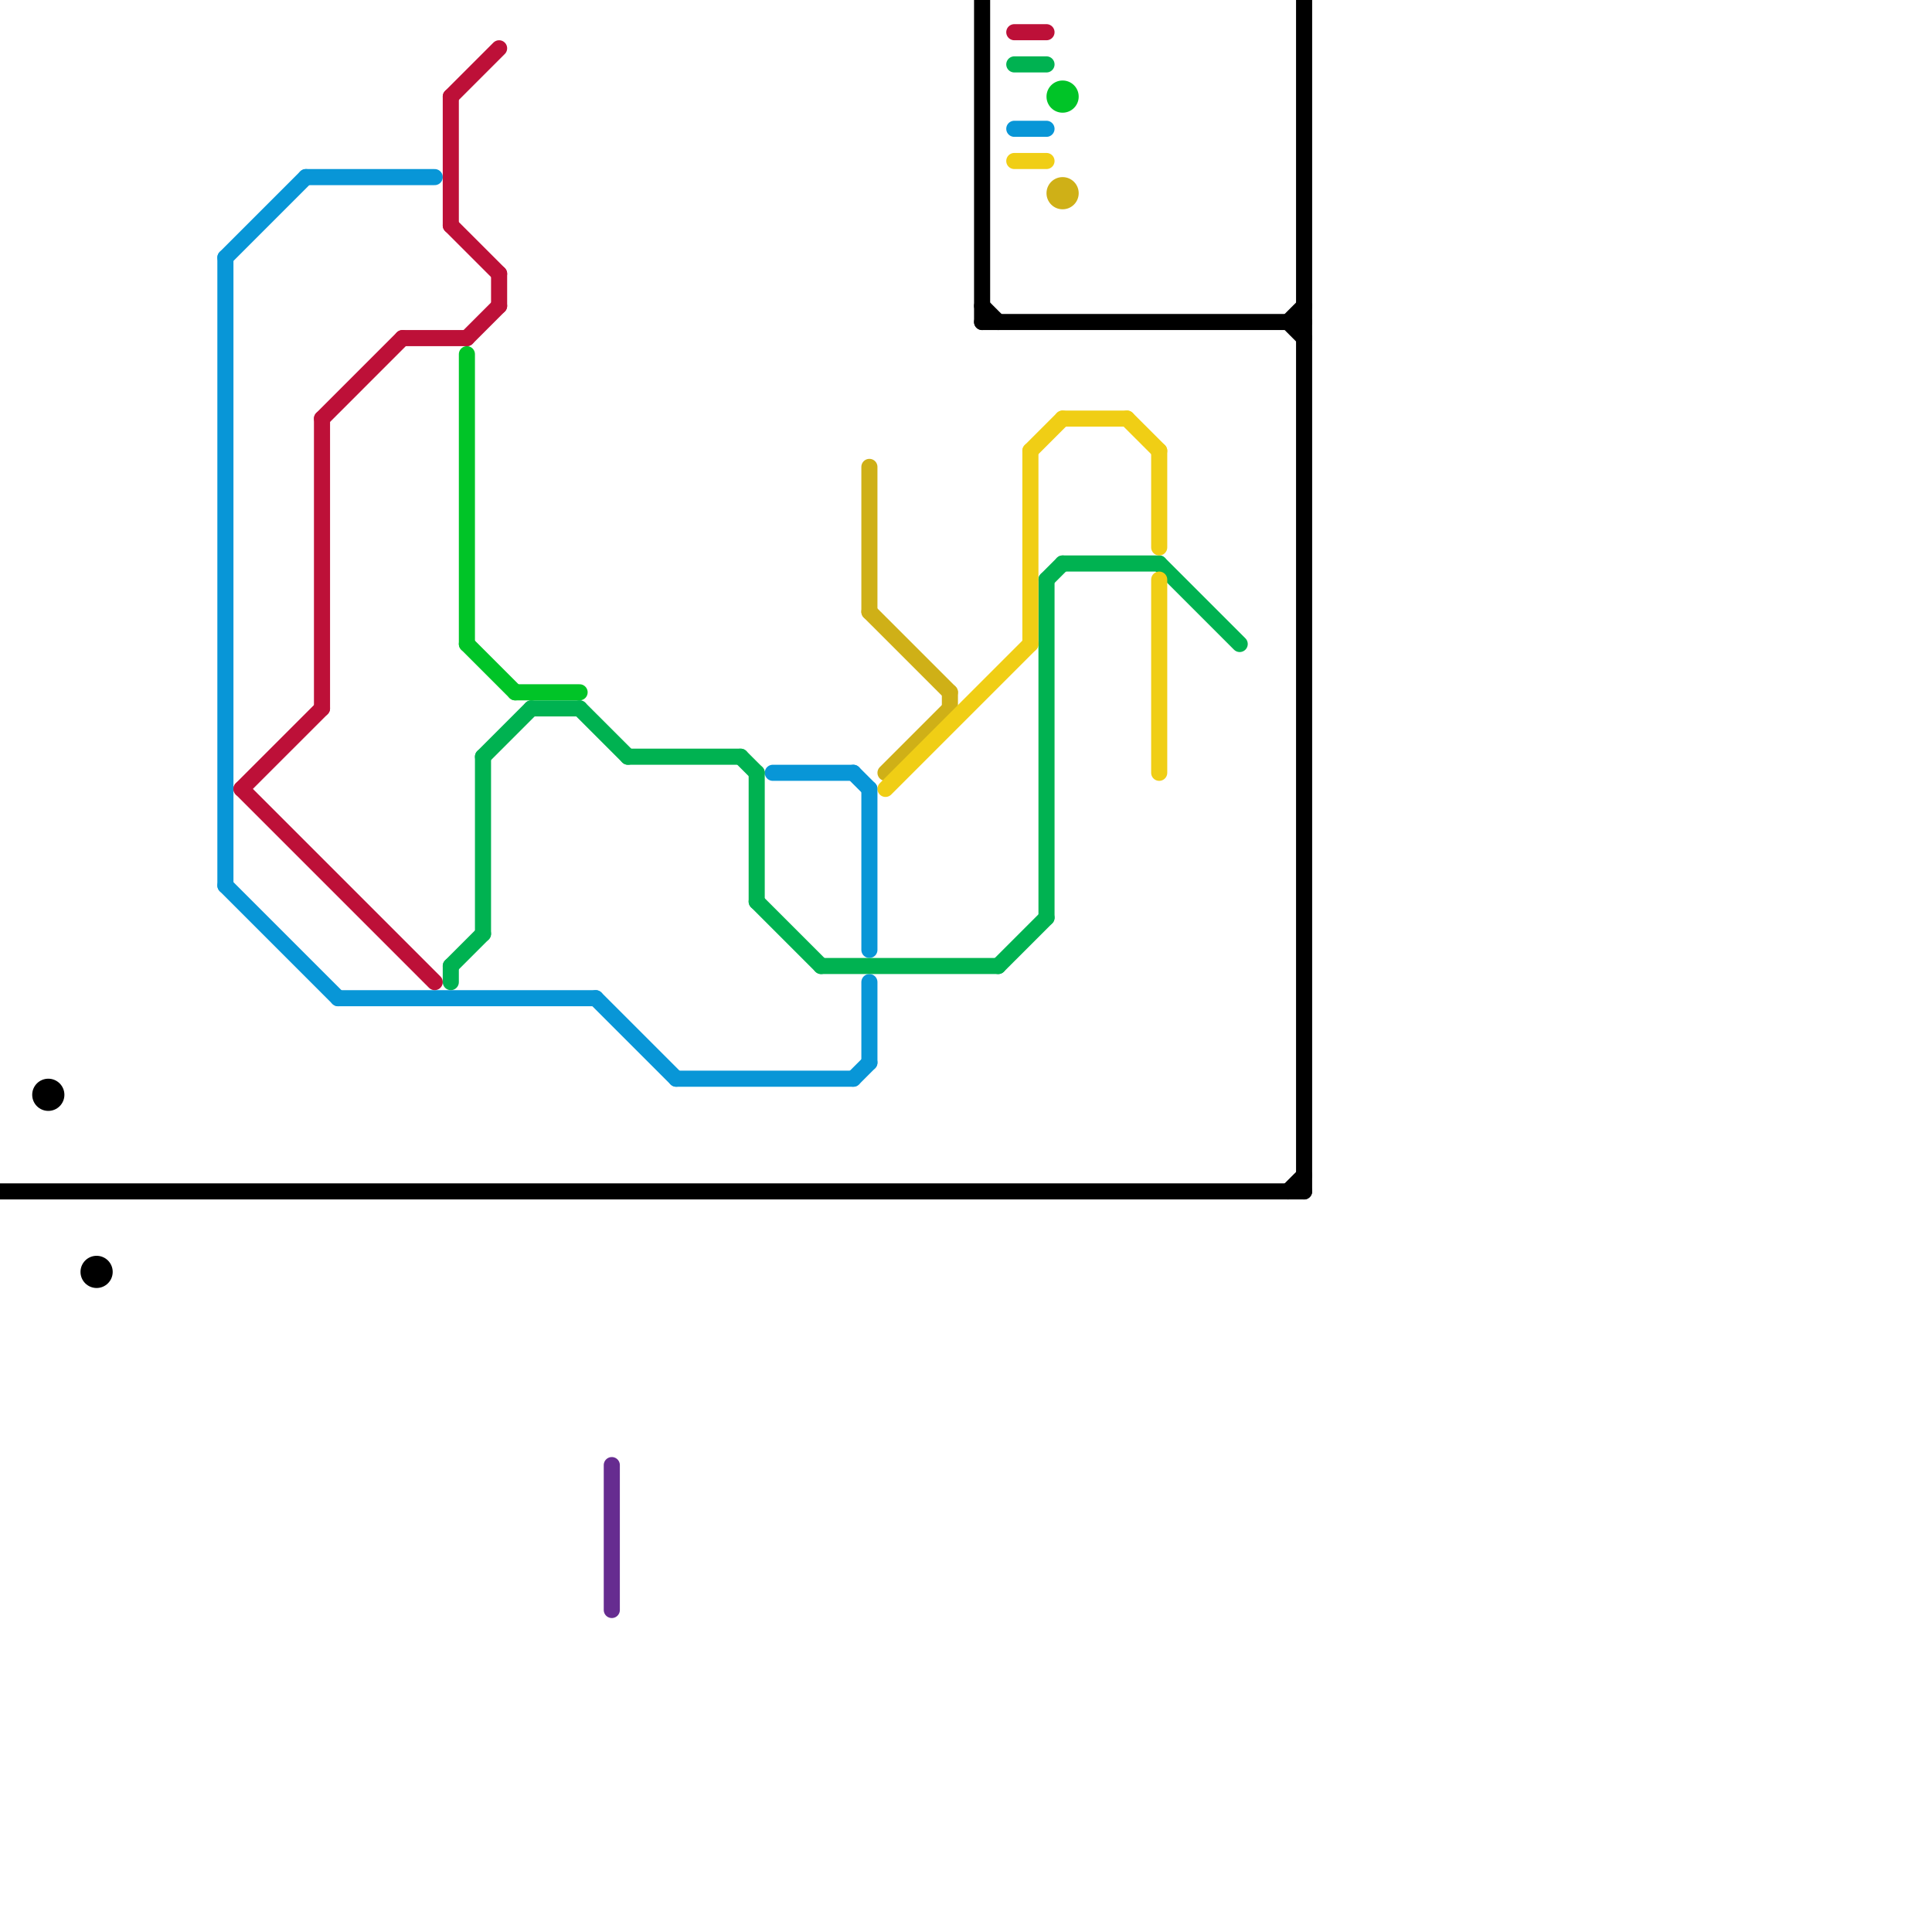 
<svg version="1.1" xmlns="http://www.w3.org/2000/svg" viewBox="0 0 120 120">
<style>text { font: 1px Helvetica; font-weight: 600; white-space: pre; dominant-baseline: central; } line { stroke-width: 1; fill: none; stroke-linecap: round; stroke-linejoin: round; } .c0 { stroke: #000000 } .c1 { stroke: #0896d7 } .c2 { stroke: #bd1038 } .c3 { stroke: #00b251 } .c4 { stroke: #00c427 } .c5 { stroke: #662c90 } .c6 { stroke: #cfb017 } .c7 { stroke: #f0ce15 }</style><defs><g id="wm-xf"><circle r="1.2" fill="#000"/><circle r="0.9" fill="#fff"/><circle r="0.6" fill="#000"/><circle r="0.3" fill="#fff"/></g><g id="wm"><circle r="0.6" fill="#000"/><circle r="0.3" fill="#fff"/></g></defs><line class="c0" x1="61" y1="19" x2="62" y2="20"/><line class="c0" x1="61" y1="20" x2="81" y2="20"/><line class="c0" x1="80" y1="20" x2="81" y2="19"/><line class="c0" x1="80" y1="74" x2="81" y2="73"/><line class="c0" x1="0" y1="74" x2="81" y2="74"/><line class="c0" x1="81" y1="0" x2="81" y2="74"/><line class="c0" x1="61" y1="0" x2="61" y2="20"/><line class="c0" x1="80" y1="20" x2="81" y2="21"/><circle cx="3" cy="68" r="1" fill="#000000" /><circle cx="6" cy="79" r="1" fill="#000000" /><line class="c1" x1="19" y1="11" x2="27" y2="11"/><line class="c1" x1="48" y1="48" x2="53" y2="48"/><line class="c1" x1="42" y1="67" x2="53" y2="67"/><line class="c1" x1="37" y1="62" x2="42" y2="67"/><line class="c1" x1="53" y1="67" x2="54" y2="66"/><line class="c1" x1="54" y1="61" x2="54" y2="66"/><line class="c1" x1="63" y1="8" x2="65" y2="8"/><line class="c1" x1="14" y1="16" x2="19" y2="11"/><line class="c1" x1="53" y1="48" x2="54" y2="49"/><line class="c1" x1="21" y1="62" x2="37" y2="62"/><line class="c1" x1="54" y1="49" x2="54" y2="59"/><line class="c1" x1="14" y1="16" x2="14" y2="55"/><line class="c1" x1="14" y1="55" x2="21" y2="62"/><line class="c2" x1="28" y1="14" x2="31" y2="17"/><line class="c2" x1="29" y1="21" x2="31" y2="19"/><line class="c2" x1="28" y1="6" x2="31" y2="3"/><line class="c2" x1="15" y1="49" x2="27" y2="61"/><line class="c2" x1="20" y1="26" x2="25" y2="21"/><line class="c2" x1="15" y1="49" x2="20" y2="44"/><line class="c2" x1="28" y1="6" x2="28" y2="14"/><line class="c2" x1="63" y1="2" x2="65" y2="2"/><line class="c2" x1="31" y1="17" x2="31" y2="19"/><line class="c2" x1="25" y1="21" x2="29" y2="21"/><line class="c2" x1="20" y1="26" x2="20" y2="44"/><line class="c3" x1="62" y1="60" x2="65" y2="57"/><line class="c3" x1="30" y1="47" x2="33" y2="44"/><line class="c3" x1="63" y1="4" x2="65" y2="4"/><line class="c3" x1="72" y1="35" x2="77" y2="40"/><line class="c3" x1="28" y1="60" x2="28" y2="61"/><line class="c3" x1="47" y1="56" x2="51" y2="60"/><line class="c3" x1="28" y1="60" x2="30" y2="58"/><line class="c3" x1="66" y1="35" x2="72" y2="35"/><line class="c3" x1="30" y1="47" x2="30" y2="58"/><line class="c3" x1="36" y1="44" x2="39" y2="47"/><line class="c3" x1="39" y1="47" x2="46" y2="47"/><line class="c3" x1="65" y1="36" x2="65" y2="57"/><line class="c3" x1="46" y1="47" x2="47" y2="48"/><line class="c3" x1="47" y1="48" x2="47" y2="56"/><line class="c3" x1="33" y1="44" x2="36" y2="44"/><line class="c3" x1="51" y1="60" x2="62" y2="60"/><line class="c3" x1="65" y1="36" x2="66" y2="35"/><line class="c4" x1="29" y1="22" x2="29" y2="40"/><line class="c4" x1="32" y1="43" x2="36" y2="43"/><line class="c4" x1="29" y1="40" x2="32" y2="43"/><circle cx="66" cy="6" r="1" fill="#00c427" /><line class="c5" x1="38" y1="91" x2="38" y2="100"/><line class="c6" x1="54" y1="38" x2="59" y2="43"/><line class="c6" x1="54" y1="29" x2="54" y2="38"/><line class="c6" x1="55" y1="48" x2="59" y2="44"/><line class="c6" x1="59" y1="43" x2="59" y2="44"/><circle cx="66" cy="12" r="1" fill="#cfb017" /><line class="c7" x1="72" y1="36" x2="72" y2="48"/><line class="c7" x1="66" y1="26" x2="70" y2="26"/><line class="c7" x1="70" y1="26" x2="72" y2="28"/><line class="c7" x1="55" y1="49" x2="64" y2="40"/><line class="c7" x1="63" y1="10" x2="65" y2="10"/><line class="c7" x1="64" y1="28" x2="64" y2="40"/><line class="c7" x1="72" y1="28" x2="72" y2="34"/><line class="c7" x1="64" y1="28" x2="66" y2="26"/>
</svg>
